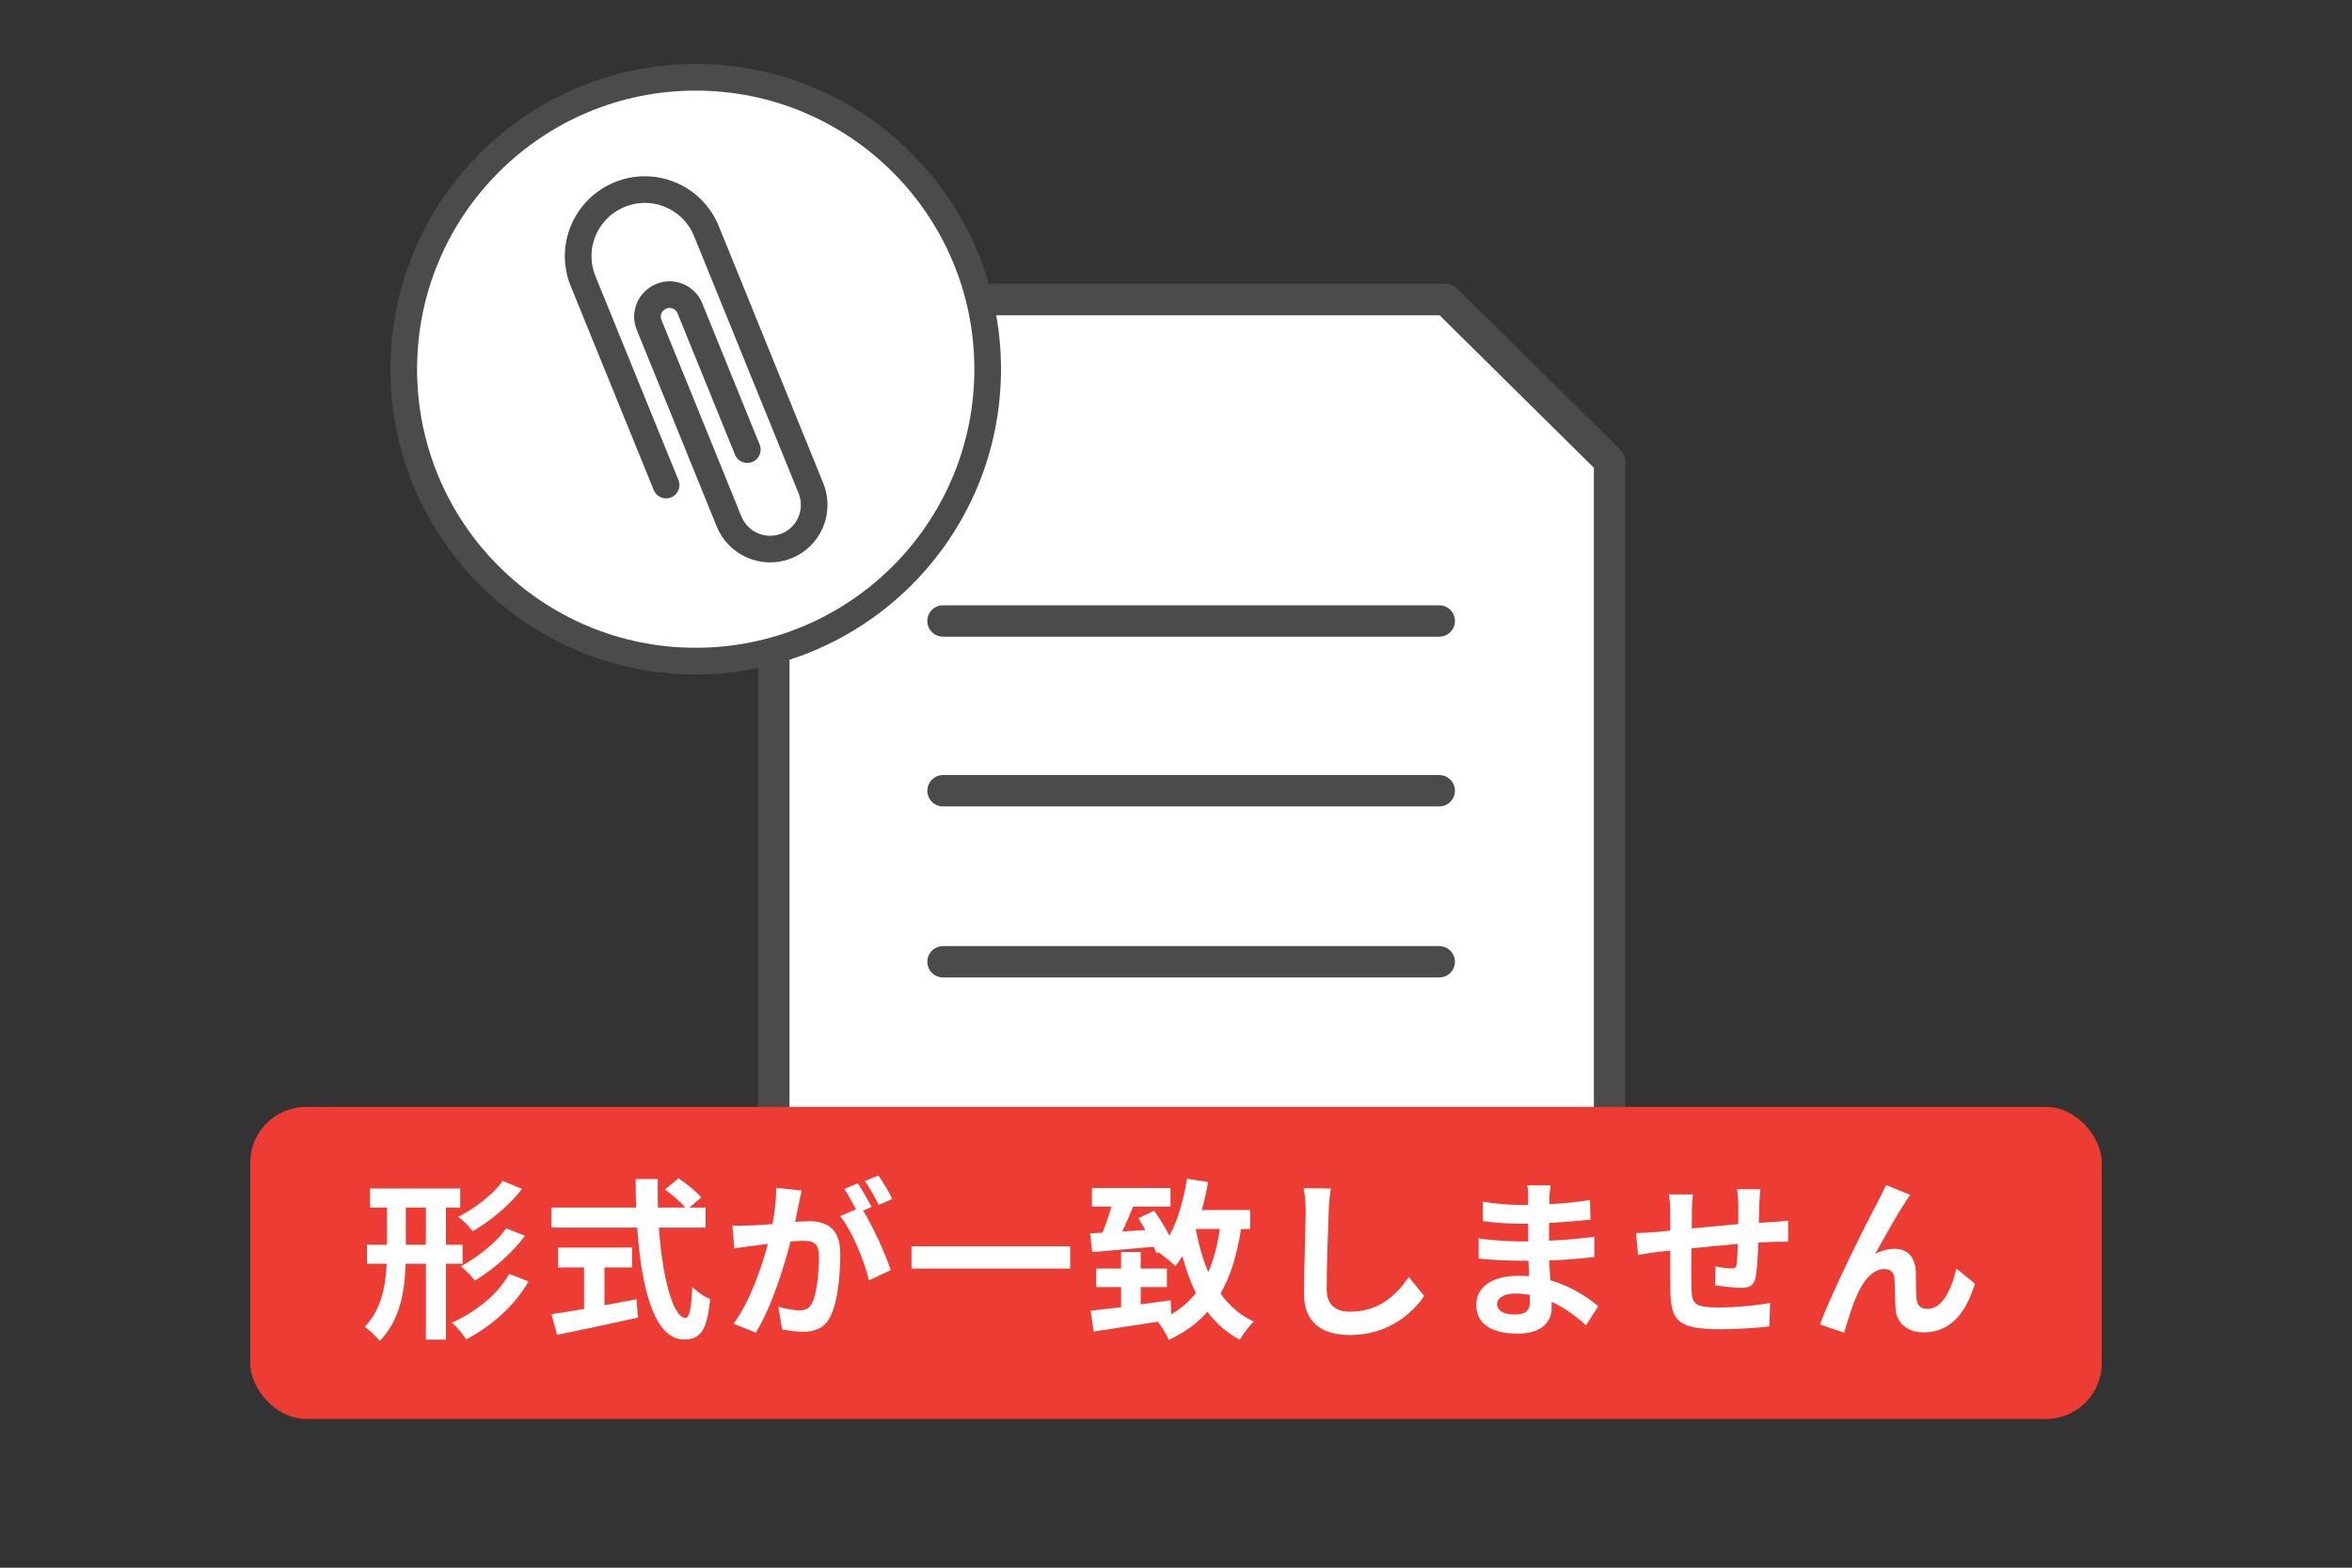 <?xml version="1.0" encoding="UTF-8"?><svg id="_データ" xmlns="http://www.w3.org/2000/svg" viewBox="0 0 150 100"><rect x="0" y="0" width="150" height="100" fill="#333333" stroke="none"/><defs><style>.cls-1,.cls-2,.cls-3{stroke-width:0px;}.cls-1,.cls-4{fill:none;}.cls-5,.cls-2,.cls-6{fill:#fff;}.cls-5,.cls-6,.cls-4{stroke:#4b4b4b;stroke-linecap:round;stroke-linejoin:round;}.cls-5,.cls-4{stroke-width:1.7px;}.cls-6{stroke-width:2px;}.cls-3{fill:#ed3c34;}</style></defs><polygon class="cls-6" points="102.65 86.58 49.35 86.58 49.35 19.11 92.22 19.11 102.65 29.42 102.65 86.58"/><line class="cls-6" x1="60.14" y1="61.35" x2="91.79" y2="61.35"/><line class="cls-6" x1="60.14" y1="72.17" x2="91.79" y2="72.17"/><line class="cls-6" x1="60.14" y1="39.61" x2="91.79" y2="39.61"/><line class="cls-6" x1="60.14" y1="50.44" x2="91.79" y2="50.44"/><circle class="cls-5" cx="44.37" cy="23.55" r="18.62"/><path id="Paper_Clip_or_Attachment" class="cls-4" d="m47.66,28.68l-3.66-9.01c-.29-.72-1.11-1.07-1.83-.77s-1.07,1.11-.77,1.83l.53,1.3.59,1.45.8,1.96,2.12,5.22,1.06,2.61c.59,1.44,2.23,2.13,3.67,1.55s2.13-2.23,1.55-3.67l-3.18-7.82-1.89-4.66-1.6-3.93c-.88-2.17-3.36-3.22-5.53-2.33s-3.22,3.36-2.33,5.53l5.29,13"/><rect class="cls-3" x="15.96" y="70.61" width="118.08" height="19.9" rx="3.55" ry="3.55"/><path class="cls-2" d="m28.44,80.61v4.84h-1.28v-4.84h-1.29c-.06,1.79-.35,3.58-1.65,4.93-.2-.26-.66-.7-.96-.9,1.06-1.12,1.33-2.55,1.4-4.03h-1.26v-1.21h1.28v-2.37h-1.08v-1.22h5.75v1.22h-.91v2.37h1.06v1.21h-1.06Zm-1.28-1.21v-2.37h-1.28v2.37h1.28Zm6.55,2.34c-.92,1.59-2.38,2.86-3.98,3.7-.21-.34-.58-.79-.91-1.07,1.46-.65,2.91-1.76,3.65-3.11l1.24.48Zm-.41-5.91c-.84,1.09-2.02,2.05-3.16,2.71-.2-.29-.58-.68-.92-.92,1.01-.51,2.21-1.4,2.84-2.29l1.24.51Zm.18,3c-.84,1.13-2.06,2.17-3.19,2.86-.21-.28-.58-.66-.91-.91,1.02-.55,2.27-1.5,2.9-2.43l1.2.48Z"/><path class="cls-2" d="m42.02,78.32c.23,3.21.9,5.75,1.71,5.75.23,0,.36-.58.42-1.98.3.31.78.64,1.14.77-.2,2.08-.64,2.58-1.68,2.58-1.88,0-2.71-3.26-2.97-7.13h-5.47v-1.28h5.4c-.02-.59-.03-1.21-.03-1.82h1.41c-.01.61-.01,1.22.01,1.82h1.74c-.3-.37-.85-.83-1.29-1.16l.87-.71c.5.34,1.14.86,1.44,1.22l-.75.65h1.03v1.28h-2.98Zm-3.48,4.94c.67-.12,1.38-.25,2.05-.38l.1,1.17c-1.8.4-3.74.8-5.16,1.1l-.36-1.32c.56-.09,1.29-.2,2.08-.33v-2.65h-1.66v-1.27h4.72v1.27h-1.76v2.42Z"/><path class="cls-2" d="m51.13,75.92c-.07.29-.13.63-.19.9-.07.33-.15.73-.23,1.12.36-.02.69-.04.91-.04,1.16,0,1.97.52,1.97,2.08,0,1.29-.15,3.03-.62,3.97-.36.76-.96,1-1.79,1-.41,0-.93-.07-1.3-.15l-.24-1.44c.42.12,1.06.23,1.34.23.36,0,.64-.11.81-.47.3-.61.44-1.9.44-2.98,0-.87-.37-.99-1.06-.99-.18,0-.44.02-.75.04-.43,1.65-1.22,4.21-2.22,5.82l-1.42-.57c1.06-1.43,1.8-3.61,2.19-5.09-.38.04-.73.09-.93.12-.31.03-.87.11-1.21.17l-.12-1.47c.4.03.76.01,1.15,0,.34-.01.86-.04,1.41-.09.15-.84.24-1.63.23-2.31l1.62.17Zm3.91,1.3c.64,1,1.45,2.84,1.77,3.8l-1.39.65c-.29-1.21-1.06-3.13-1.84-4.1l1.01-.43c-.22-.42-.5-.95-.75-1.3l.87-.36c.27.41.66,1.1.88,1.51l-.56.24Zm1-.36c-.23-.46-.58-1.11-.89-1.52l.87-.36c.3.42.7,1.11.89,1.5l-.87.38Z"/><path class="cls-2" d="m68.25,79.5v1.42h-10.12v-1.42h10.12Z"/><path class="cls-2" d="m79.15,78.39c-.26,1.65-.67,3.01-1.31,4.12.55.78,1.25,1.39,2.13,1.79-.3.26-.69.79-.9,1.16-.84-.45-1.52-1.04-2.07-1.78-.65.73-1.45,1.32-2.46,1.79-.12-.3-.46-.86-.7-1.16-1.47.23-2.97.45-4.09.63l-.19-1.33c.55-.06,1.21-.14,1.94-.23v-1.28h-1.59v-1.18h1.59v-1.06h1.25v1.06h1.67v1.18h-1.67v1.1c.64-.08,1.29-.18,1.91-.26l.04.89c.64-.36,1.14-.81,1.57-1.35-.35-.7-.64-1.5-.86-2.35-.14.23-.3.44-.45.63-.23-.22-.77-.67-1.08-.88l-.13.07c-.04-.13-.1-.28-.17-.42-1.39.12-2.83.24-3.92.34l-.14-1.2.79-.04c.21-.51.42-1.12.57-1.66h-1.24v-1.19h5.01v1.19h-2.38c-.22.53-.46,1.09-.7,1.58l1.48-.09c-.15-.26-.31-.52-.45-.75l1.01-.48c.34.48.71,1.07.97,1.6.54-1.01.91-2.31,1.12-3.64l1.35.21c-.11.62-.25,1.22-.41,1.79h3.09v1.21h-.61Zm-2.89.01c.19.99.44,1.91.8,2.74.35-.78.58-1.71.74-2.75h-1.54Z"/><path class="cls-2" d="m84.88,75.81c-.08.46-.13,1.01-.14,1.45-.05,1.17-.13,3.61-.13,4.96,0,1.1.66,1.45,1.5,1.45,1.8,0,2.95-1.03,3.73-2.22l.99,1.22c-.7,1.03-2.24,2.49-4.73,2.49-1.78,0-2.94-.78-2.94-2.64,0-1.46.11-4.32.11-5.26,0-.52-.04-1.04-.14-1.47l1.76.02Z"/><path class="cls-2" d="m101.15,84.55c-.58-.55-1.33-1.11-2.2-1.51.01.14.01.28.01.38,0,.94-.7,1.65-2.15,1.65-1.74,0-2.66-.66-2.66-1.82s1.01-1.87,2.7-1.87c.23,0,.45.01.67.03-.02-.33-.03-.67-.04-.99h-.56c-.64,0-1.89-.05-2.62-.14v-1.29c.64.12,2.06.2,2.64.2h.52v-1.13h-.52c-.69,0-1.74-.07-2.37-.17v-1.24c.67.13,1.68.21,2.35.21h.54v-.5c0-.2-.01-.54-.06-.75h1.49c-.03.22-.07.5-.08.77v.43c.84-.03,1.64-.12,2.59-.26l.03,1.25c-.72.07-1.6.15-2.64.21v1.13c1.09-.04,2-.14,2.89-.25v1.29c-.98.11-1.83.19-2.88.22.02.41.04.85.08,1.27,1.38.4,2.42,1.12,3.05,1.65l-.78,1.22Zm-3.59-1.96c-.29-.04-.58-.08-.89-.08-.77,0-1.19.3-1.19.67,0,.41.38.67,1.13.67.58,0,.96-.18.96-.8,0-.12,0-.27-.01-.46Z"/><path class="cls-2" d="m112.27,75.9c-.03.17-.05.64-.07.93-.01.43-.02.81-.03,1.18.3-.02.57-.04.82-.06.3-.02.73-.05,1.05-.08v1.34c-.19-.01-.76,0-1.06.01-.23.01-.52.02-.84.04-.03.83-.08,1.72-.17,2.18-.11.57-.38.71-.95.71-.38,0-1.25-.1-1.64-.17l.03-1.2c.34.07.78.13,1,.13s.31-.04.34-.25c.04-.3.07-.79.08-1.31-.96.08-2.02.18-2.96.28-.01,1-.02,2,0,2.46.03,1.07.12,1.31,1.76,1.31,1.07,0,2.44-.13,3.26-.29l-.05,1.5c-.74.09-2.07.18-3.1.18-2.83,0-3.17-.59-3.21-2.48-.01-.46-.01-1.52-.01-2.54l-.74.08c-.34.04-1.02.15-1.31.2l-.14-1.4c.31,0,.81-.02,1.36-.07l.83-.08v-1.1c0-.45-.03-.82-.09-1.21h1.54c-.04.36-.07.67-.07,1.13,0,.25,0,.62-.01,1.04.92-.09,1.98-.19,2.97-.28v-1.23c0-.27-.04-.79-.08-.99h1.47Z"/><path class="cls-2" d="m121.49,76.73c-.54.78-1.36,2.3-1.9,3.26.41-.23.83-.33,1.24-.33.81,0,1.31.53,1.35,1.43.02.48-.01,1.36.06,1.81.03.43.33.59.69.59.94,0,1.53-1.22,1.84-2.57l1.18.96c-.56,1.88-1.57,3.11-3.26,3.11-1.19,0-1.76-.73-1.8-1.52-.04-.58-.03-1.47-.07-1.91-.03-.38-.24-.61-.64-.61-.75,0-1.35.75-1.74,1.64-.3.64-.66,1.85-.83,2.42l-1.54-.52c.8-2.18,3.1-6.75,3.67-7.79.14-.3.34-.65.54-1.11l1.55.63c-.11.13-.23.33-.35.51Z"/><rect class="cls-1" x="0" width="150" height="100"/></svg>